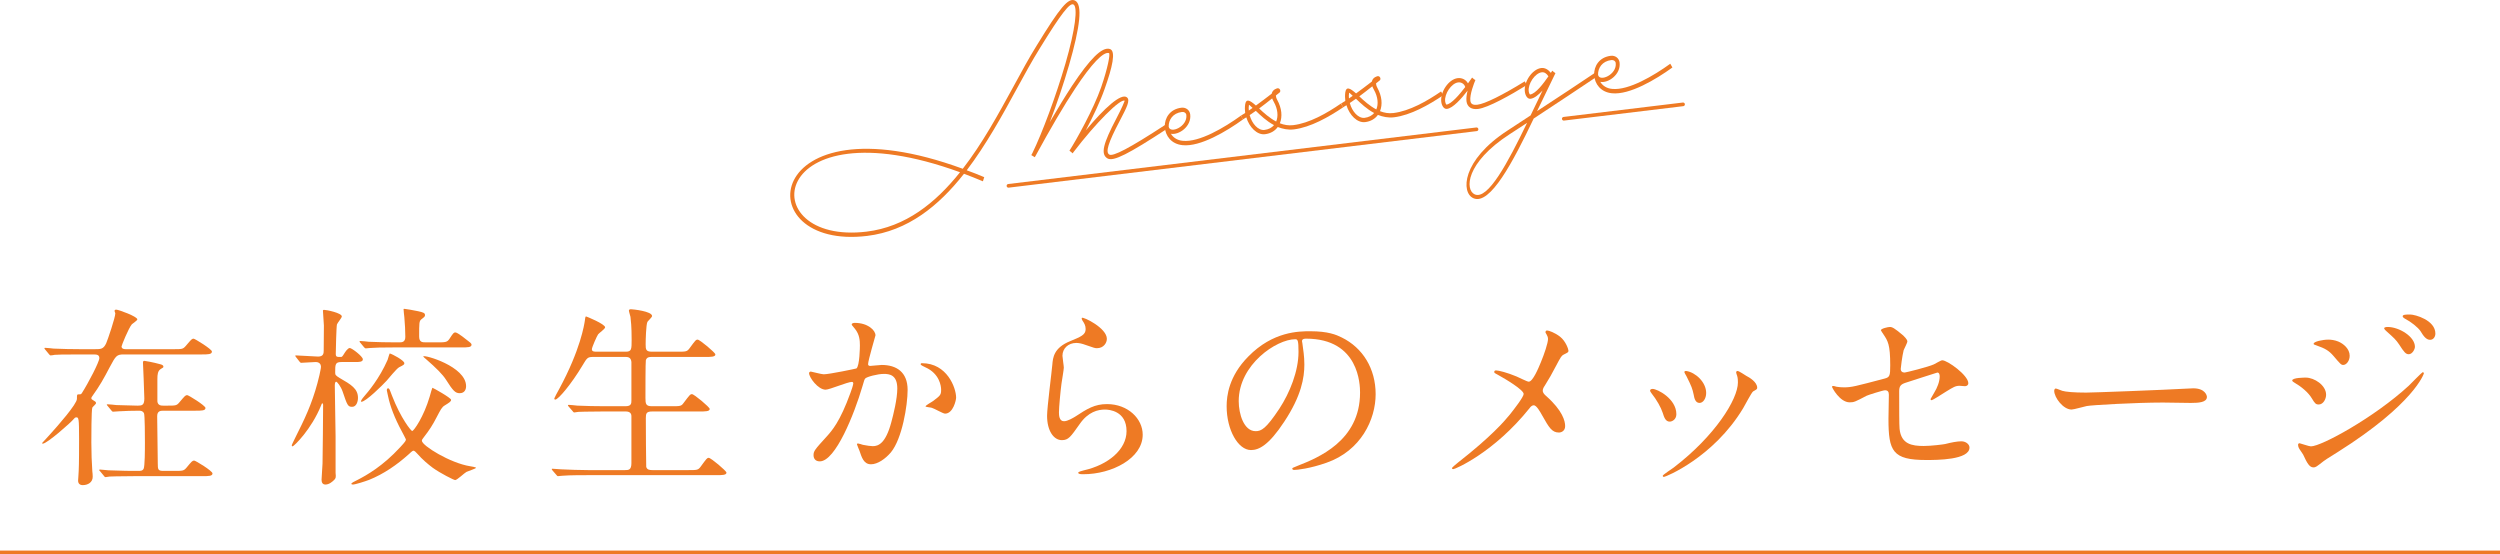 <?xml version="1.0" encoding="UTF-8"?>
<svg id="_レイヤー_2" data-name="レイヤー 2" xmlns="http://www.w3.org/2000/svg" width="641.795" height="142.343" viewBox="0 0 641.795 142.343">
  <defs>
    <style>
      .cls-1 {
        fill: #ee7a24;
      }

      .cls-2, .cls-3 {
        fill: none;
        stroke: #ee7a24;
        stroke-miterlimit: 10;
      }

      .cls-3 {
        stroke-linecap: round;
        stroke-width: .942px;
      }
    </style>
  </defs>
  <g id="_レイヤー_1-2" data-name="レイヤー 1">
    <g>
      <path class="cls-1" d="M31.851,90.988c-1.9,0-2.1.3-3.7,3.3-1.6,3.05-2.45,4.6-4.55,7.55-.1.15-.15.25-.15.35,0,.25.1.35.3.45.65.4.9.5.9.85,0,.25-.85.95-.95,1.15-.25.65-.25,7.65-.25,8.951,0,2.4.1,5.45.25,7.4.05.35.1.9.1,1.4,0,1.45-1.25,2.15-2.55,2.15-.75,0-1.2-.4-1.2-1.15,0-.3.15-1.95.15-2.45.1-1.7.1-6.3.1-8.25,0-5.3-.1-5.55-.7-5.55-.3,0-.5.2-.65.4-.75.95-6.9,6.351-7.95,6.351-.15,0-.2-.05-.2-.15.45-.45,1.45-1.6,2.15-2.35,1.85-2.05,6.8-7.651,6.8-9,0-1,0-1.15.4-1.15.55,0,.65,0,.85-.3,1.7-2.65,4.5-8.051,4.5-9,0-.85-.6-.95-1.5-.95h-3.6c-4.4,0-5.85.05-6.35.1-.15.05-.9.15-1.05.15s-.3-.15-.45-.35l-.95-1.15c-.1-.1-.2-.25-.2-.3,0-.1.05-.15.15-.15.35,0,1.9.15,2.2.2,2.45.1,4.55.15,6.9.15h3.7c1.5,0,2.2,0,2.9-1.5.4-.9,2.35-6.65,2.35-7.701,0-.1-.2-.5-.2-.6,0-.3.25-.35.45-.35.55,0,5.4,1.75,5.4,2.5,0,.3-1.2,1.05-1.4,1.25-.85,1-2.65,5.45-2.65,5.7,0,.7.85.7,1.1.7h12.201c2.25,0,2.45,0,3.2-.85,1.4-1.65,1.55-1.85,2-1.85.3,0,4.7,2.7,4.7,3.3,0,.75-1,.75-2.7.75h-19.851ZM41.952,105.439c-.65,0-1.6,0-1.6,1.4,0,1.9.15,10.3.15,12,0,1.75.05,2.05,1.5,2.05h2.65c2.25,0,2.5,0,3.2-.8,1.4-1.7,1.55-1.85,2-1.85.35,0,4.7,2.65,4.7,3.3,0,.7-1,.7-2.7.7h-17.401c-4.35,0-5.8.1-6.3.1-.2.05-.9.15-1.05.15-.2,0-.3-.15-.45-.35l-.95-1.15c-.1-.1-.25-.25-.25-.3,0-.1.1-.15.2-.15.35,0,1.9.2,2.2.2,4,.15,5.45.15,7.65.15.7,0,1.1-.05,1.35-.5.35-.6.35-5,.35-6.851,0-1,0-7.101-.25-7.5-.3-.5-.75-.6-1.2-.6-1.75,0-3.5.05-5.2.15-.2,0-1.4.1-1.5.1-.2,0-.3-.1-.45-.3l-.95-1.15c-.1-.15-.25-.25-.25-.35,0-.05.1-.1.2-.1.35,0,1.95.15,2.25.2.65,0,4.5.15,5.45.15,1.15,0,1.75-.1,1.75-1.85,0-1.45-.35-9-.35-9.151,0-.3.05-.5.35-.5.15,0,2.25.35,4.2.9.35.1.7.25.7.6,0,.2-.1.25-.7.6-.75.5-.85,1.35-.85,2.6v5.701c.1,1.1,1.05,1.1,1.55,1.1h.9c2.25,0,2.5,0,3.2-.85,1.4-1.65,1.55-1.85,2-1.85.35,0,4.7,2.7,4.7,3.3,0,.7-1,.7-2.7.7h-8.101Z"/>
      <path class="cls-1" d="M76,91.689q-.2-.25-.2-.35c0-.05.05-.1.15-.1.9,0,4.9.3,5.7.3,1.45,0,1.45-.9,1.45-1.65,0-1,.05-5.4.05-6.3,0-.6-.25-3.3-.25-3.851,0-.1.1-.2.25-.2.65,0,4.6.8,4.6,1.7,0,.35-1.15,1.7-1.25,2.05-.15.5-.3,6.75-.3,7.5,0,.85.25.85,1.3.85.25,0,.35,0,.95-1,.1-.15.8-1.3,1.35-1.3.5,0,3.35,2.15,3.35,2.9,0,.7-1,.7-1.95.7h-3.55c-1.6,0-1.6.6-1.6,2.7,0,.6.1.75,1.15,1.4,2.95,1.7,4.7,2.75,4.7,5.1,0,.95-.4,2.3-1.5,2.3s-1.25-.4-2.45-3.95c-.45-1.3-1.4-2.5-1.65-2.5-.2,0-.35.3-.35.95,0,2.101.2,11.201.2,13.051v9.4c.15,1.3,0,1.45-.4,1.85-.4.4-1.25,1.15-2.2,1.15-.75,0-1-.55-1-1.25,0-.65.25-3.55.25-4.15.05-3.4.15-11.75.15-15.051,0-.25-.1-.4-.2-.4-.15,0-.2.3-.3.5-2.5,6.2-7,10.551-7.351,10.551-.15,0-.2-.15-.2-.3s1.45-3,1.7-3.55c2.3-4.55,4.1-8.8,5.4-14.401.1-.55.4-1.75.4-2.2,0-.55-.35-1.2-1.35-1.2-.6,0-3.2.2-3.7.2-.2,0-.3-.1-.45-.3l-.9-1.15ZM104.902,116.64c-2.95,2.65-6.4,5.05-10.151,6.551-.9.35-3.55,1.2-4.15,1.2-.2,0-.4-.05-.4-.2,0-.2.75-.6,1.5-.95,2.45-1.25,6.6-3.6,11.051-8.451,1.4-1.5,1.45-1.7,1.45-2,0-.1-.7-1.35-1.05-2.05-1.85-3.4-3-6.5-3.5-8.9,0-.1-.35-1.5-.35-1.65,0-.3.1-.5.3-.5.35,0,.35.1,1,1.8,2.3,5.951,4.95,9.151,5.2,9.151.45,0,3-3.701,4.5-8.801.25-.9.65-2.3.7-2.3.15,0,4.8,2.6,4.8,3.101,0,.45-.45.7-1.65,1.45-.75.45-1.05,1.1-2.05,3-1.05,2.05-1.9,3.35-3.3,5.15-.35.45-.5.65-.5.9,0,1.25,7.301,5.75,12.401,6.55.15,0,1.5.25,1.5.4,0,.2-2.05.85-2.45,1.05-.5.25-2.4,2.1-2.9,2.1-.35,0-3.8-1.75-5.75-3.15-1.2-.9-2.65-2.1-4.05-3.7-.25-.3-.65-.7-.95-.7-.2,0-.95.7-1.2.95ZM112.152,87.888c2.15,0,2.6,0,3.2-.85,1-1.55,1.15-1.7,1.55-1.7.6,0,2.9,1.9,3.35,2.25.25.2.8.55.8.9,0,.7-1,.7-2.65.7h-17.101c-3.35,0-5.15.05-6.35.15-.15,0-.9.1-1.05.1s-.25-.1-.45-.3l-.95-1.15c-.2-.2-.2-.25-.2-.3,0-.1.05-.15.15-.15.35,0,1.9.15,2.2.2,2.45.1,4.55.15,6.85.15h1c.6,0,1.55,0,1.55-1.4s-.1-3.4-.25-5.05c-.05-.35-.2-1.8-.2-2.1,0-.05.15-.05.25-.05.2,0,2.6.4,3.45.6,1.35.3,1.8.45,1.8,1,0,.35-.1.45-.95,1.1-.55.45-.55.95-.55,4.35,0,1.5.75,1.55,1.7,1.55h2.85ZM103.802,93.238c0,.35-.15.45-1.35,1.05-.65.35-2.75,2.95-3.2,3.45-1,1.1-5.35,5.4-6.45,5.4-.1,0-.15-.05-.15-.15,0-.05.15-.45.85-1.25.95-1.1,3.85-4.45,6-9.351.1-.25.4-1.45.55-1.65.65.15,3.75,1.8,3.75,2.5ZM119.652,99.139c0,.8-.35,1.8-1.65,1.8-1.1,0-1.7-.6-3.5-3.45-.85-1.35-2.5-3-5.2-5.351-.1-.05-.6-.5-.65-.65.2-.5,11,2.55,11,7.65Z"/>
      <path class="cls-1" d="M160.601,90.288c1.55,0,1.55-.6,1.55-3.1,0-3.45-.2-4.95-.3-5.851-.05-.25-.4-1.35-.4-1.6s.2-.35.55-.35,5.4.5,5.4,1.75c0,.3-1.05,1.25-1.2,1.5-.35.75-.45,4.7-.45,5.75,0,1.3.05,1.9,1.6,1.9h6.45c2.3,0,2.55,0,3.2-.85,1.5-2.05,1.65-2.25,2.1-2.25.55,0,4.55,3.35,4.55,3.8,0,.65-1.15.65-2.65.65h-13.701c-.55,0-1.25,0-1.5.85-.1.4-.1,8.201-.1,9.65,0,1.55.1,2.15,1.65,2.15h4.95c2.35,0,2.6,0,3.2-.85,1.55-2.05,1.7-2.25,2.15-2.25.55,0,4.55,3.35,4.55,3.8,0,.65-1.15.65-2.7.65h-12.101c-1.45,0-1.6.5-1.6,1.7,0,1.5.05,12.25.1,12.5.2.75.8.85,1.6.85h9.15c2.3,0,2.55,0,3.2-.85,1.5-2.05,1.65-2.3,2.1-2.3.55,0,4.55,3.35,4.55,3.8,0,.65-1.15.65-2.65.65h-33.202c-4.4,0-5.85.1-6.301.15-.2,0-.9.1-1.1.1-.15,0-.25-.1-.4-.3l-1-1.15q-.2-.25-.2-.35c0-.1.05-.1.2-.1.3,0,1.85.15,2.2.15,2.45.1,4.5.2,6.85.2h9.551c.9,0,1.65,0,1.65-1.8v-12.051c0-.6-.3-1.2-1.45-1.2h-5.85c-4.4,0-5.85.1-6.3.1-.2.05-.9.15-1.05.15-.2,0-.3-.15-.45-.35l-1-1.15c-.15-.2-.2-.25-.2-.3,0-.1.05-.15.2-.15.35,0,1.85.15,2.2.2,2.45.1,4.5.15,6.85.15h5.55c1.5,0,1.5-.75,1.5-1.55v-9.8c-.1-.95-.55-1.3-1.45-1.3h-8.25c-1.55,0-1.65.15-2.9,2.25-2.75,4.601-6.15,8.701-6.95,8.701-.2,0-.25-.15-.25-.3,0-.1.8-1.6,1.25-2.4,5.5-10.15,6.45-16.601,6.601-17.601.1-.95.2-1.05.3-1.05s4.9,1.95,4.9,2.8c0,.4-1.6,1.5-1.8,1.8-.3.4-1.6,3.35-1.6,3.8,0,.65.6.65,1.25.65h7.4Z"/>
      <path class="cls-1" d="M207.701,95.789c0-.2.2-.4.45-.4.15,0,2.75.7,3.3.7,1.45,0,8.301-1.45,8.401-1.5.85-.6.9-5.65.9-5.9,0-1.3-.1-2.8-1.25-4.25-.75-.9-.85-1-.85-1.15,0-.35.6-.4.8-.4,3.35,0,5.301,1.9,5.301,3.2,0,.1-1.9,6.45-1.9,7.4,0,.3.2.45.55.45.25,0,2.55-.25,2.95-.25,3.75,0,6.65,1.8,6.65,6.4,0,3.95-1.4,12.551-4.3,16.051-1.4,1.65-3.4,3.05-5.1,3.05-1.9,0-2.4-1.85-2.95-3.45-.1-.25-.65-1.55-.65-1.65,0-.15.1-.25.25-.25.2,0,1.1.3,1.25.35,1,.2,2,.35,2.55.35,1.45,0,3.3-.7,4.75-6.1.55-2,1.55-6.05,1.55-8.701,0-3.5-2-3.75-3.45-3.75-1.6,0-4.45.75-4.8,1.2-.2.25-.25.45-.75,2.15-2,6.8-6.85,19.101-10.901,19.101-1.1,0-1.6-.7-1.6-1.6,0-1.05.35-1.45,3.35-4.75,1.35-1.5,3.45-3.8,6.15-11.3.2-.5.7-2,.7-2.351,0-.15-.05-.4-.35-.4-1.1,0-5.75,2-6.75,2-1.95,0-4.25-3.15-4.25-4.25ZM242.603,106.189c-.5,0-2.8-1.35-3.4-1.5-.25-.1-1.6-.2-1.6-.35,0-.3,1.65-1.15,1.95-1.4,1.85-1.4,2.05-1.55,2.05-2.9,0-.85-.35-4.1-4.05-5.75-.4-.2-1.2-.55-1.2-.75,0-.3.2-.3.35-.3,6.4,0,8.75,6.3,8.75,8.851,0,.6-.75,4.1-2.85,4.1Z"/>
      <path class="cls-1" d="M284.152,86.988c0,1-.8,2.4-2.55,2.4-.45,0-.7-.05-2.95-.85-.8-.3-1.6-.5-2.35-.5-2.05,0-3.55,1.4-3.55,3.3,0,.45.35,2.6.35,3.05s-.5,3.4-.6,4.1c-.25,1.85-.65,6.1-.65,7.351,0,.75.05,2.3,1.3,2.3.95,0,2.4-.9,2.9-1.2,3.05-2,4.95-3.2,8.151-3.2,5.35,0,9.15,3.75,9.15,7.851,0,6.101-7.95,10.151-15.201,10.151-.65,0-1.35,0-1.35-.4,0-.25,1.1-.5,1.45-.6,6.25-1.4,10.951-5.351,10.951-10.051,0-5.25-4.55-5.55-5.55-5.55-1.75,0-4.3.55-6.5,3.75-2.3,3.25-2.85,4.101-4.55,4.101-2.1,0-3.8-2.4-3.8-6.25,0-2.1,1.2-11.301,1.35-13.151.15-1.75.35-4.3,4.55-6,2.8-1.15,4-1.65,4-3.1,0-.95-.35-1.5-.85-2.25-.1-.2-.25-.5-.1-.65.35-.3,6.4,2.6,6.4,5.4Z"/>
      <path class="cls-1" d="M334.252,87.638c0,.15.1.35.1.55.2,1.6.5,3.2.5,5.4,0,3.35-.75,8-5.15,14.651-4,6.101-6.55,7.3-8.551,7.3-3.3,0-6.25-5.15-6.25-11.25,0-2.65.55-7.701,5.55-12.751,6.35-6.5,13.051-6.5,15.951-6.5,4.55,0,6.65.9,8.051,1.6,5.4,2.65,8.7,8,8.7,14.551,0,6.5-3.75,14.501-12.601,17.601-4.25,1.5-7.55,1.85-8.3,1.85-.2,0-.5-.05-.5-.35,0-.15.1-.2,1.35-.7,5.2-2.05,16.051-6.35,16.051-18.801,0-1.95-.2-13.851-13.851-13.851-1,0-1.05.4-1.05.7ZM318.001,102.989c0,3.25,1.3,7.701,4.35,7.701,1.45,0,2.65-.6,6.1-5.8,2.65-4.05,4.9-9.601,4.9-14.551,0-3-.2-3.25-.85-3.25-4.75,0-14.501,6.451-14.501,15.901Z"/>
      <path class="cls-1" d="M389.302,96.639c.5.2,2.75,1.35,3.15,1.35,1.05,0,2.5-3.5,3.1-4.95.9-2.15,1.85-5,1.85-6,0-.45-.15-.8-.35-1.15-.15-.3-.3-.45-.3-.6,0-.25.15-.45.4-.45.45,0,2,.55,3.35,1.6,1.5,1.2,2.15,3.25,2.15,3.6,0,.4-.15.45-1.25,1-.55.3-.7.55-2,3-.85,1.65-1.8,3.35-2.85,5-.25.35-.5.8-.5,1.25,0,.55.45,1,.85,1.35,4.3,3.8,4.9,6.5,4.9,7.75,0,1.3-1.05,1.65-1.6,1.65-1.8,0-2.55-1.3-4.3-4.4-.5-.9-1.45-2.6-2.15-2.6-.45,0-.85.4-1.05.7-9.151,11.451-19.151,15.701-19.601,15.701-.15,0-.35-.05-.35-.25s.95-.95,1.55-1.45c8.5-6.65,11.851-10.55,13.251-12.25,1.2-1.5,3.6-4.601,3.6-5.351,0-1.05-4.6-3.8-6.5-4.85-.95-.5-1.05-.55-1.05-.8,0-.2.1-.4.45-.4.65,0,2.85.55,5.25,1.55Z"/>
      <path class="cls-1" d="M430.353,106.339c0,1.4-1.15,1.9-1.7,1.9-1.1,0-1.45-1.15-1.8-2.25-.45-1.4-1.55-3.35-2.9-5.05-.25-.35-.35-.5-.35-.65,0-.3.3-.45.65-.45,1.2,0,6.1,2.5,6.1,6.5ZM445.804,96.039c0-.05-.1-.3-.1-.45,0-.25.2-.35.35-.35.4,0,1.9,1.05,2.25,1.25.8.4,2.8,1.6,2.8,3.05,0,.4-.2.45-1.05.95-.4.25-2.15,3.65-2.55,4.3-7.65,12.701-19.951,17.651-20.351,17.651-.15,0-.3-.15-.3-.3,0-.25,2.35-1.75,2.8-2.1,10.651-8.15,16.501-17.551,16.501-21.852,0-1-.1-1.55-.35-2.15ZM438.003,100.889c0,1.45-.8,2.55-1.7,2.55-1.1,0-1.35-1.25-1.5-2.1-.35-1.6-.5-2.05-1.85-4.75-.1-.2-.55-.9-.55-1.1,0-.15.25-.3.5-.25,2.35.35,5.1,2.851,5.1,5.65Z"/>
      <path class="cls-1" d="M471.503,99.289c.45.1,1.35.15,1.85.15,2,0,2.85-.25,10.451-2.25,1.35-.35,1.45-.75,1.45-3.4,0-5.4-.6-6.25-1.8-8.051-.05-.1-.6-.85-.6-.95,0-.45,1.85-.85,2.3-.85.6,0,1.15.25,3.45,2.2.15.15,1.05,1,1.05,1.5,0,.4-.85,1.95-.95,2.25-.4,1.6-.75,4.6-.75,4.8,0,.65.4.95,1,.95.3,0,6.1-1.45,7.5-2.1.35-.15,1.8-1.05,2.15-1.05,1.35,0,6.7,3.85,6.7,5.9,0,.35-.25.75-.9.75-.2,0-1.15-.1-1.35-.1-1.05,0-1.6.35-3.4,1.45-1.25.8-3.55,2.25-3.75,2.25-.15,0-.3-.1-.3-.3,0-.05.85-1.45.95-1.65.75-1.2,1.4-2.8,1.4-4.15,0-.3-.05-1-.6-1-.1,0-7.6,2.45-8.25,2.65-1.15.4-1.55.85-1.55,2.15,0,4.2,0,8.7.1,9.65.4,3.95,3.2,4.4,6.2,4.4,1.9,0,5.05-.4,5.5-.5,1.55-.4,3.1-.7,4.15-.7,1.2,0,2.1.8,2.1,1.6,0,3.2-8.401,3.2-11.101,3.2-8.65,0-9.7-2.25-9.7-10.551,0-1,.1-5.35.1-6.2,0-.8-.3-1.15-1-1.15-.5,0-4.3,1.2-4.7,1.4-2.95,1.55-3.25,1.7-4.35,1.7-2.55,0-4.55-3.8-4.55-4,0-.15.2-.2.3-.2.15,0,.2,0,.9.2Z"/>
      <path class="cls-1" d="M561.955,99.739c.3,0,.85-.05,1.1-.05,3.05,0,3.5,1.85,3.5,2.2,0,1.4-2.05,1.55-4.15,1.55-1.15,0-6.15-.1-7.15-.1-6.9,0-18.351.65-19.551.9-.6.1-3.3.9-3.9.9-2.15,0-4.45-3.1-4.45-4.8,0-.3.15-.6.4-.6s1.45.55,1.7.6c.85.25,2.9.45,6.1.45,1.65,0,19.101-.65,26.402-1.05Z"/>
      <path class="cls-1" d="M597.154,101.339c0,1.05-.7,2.5-1.9,2.5-.75,0-1-.3-1.75-1.55-.9-1.55-2.8-3.1-4.55-4.101-.15-.1-.5-.3-.5-.5,0-.75,3.2-.75,3.5-.75,2.15,0,5.2,1.95,5.2,4.4ZM591.254,116.69c-.15-.3-.95-1.35-1.05-1.6-.2-.35-.25-.75-.25-.9,0-.3.2-.4.4-.4.15,0,2.4.8,2.9.8,2.7,0,16.301-7.451,25.102-15.551.55-.55,3.45-3.5,3.6-3.5.1,0,.3.1.3.3,0,.1-2.5,7.851-22.101,20.201-3.05,1.9-3.25,2.05-3.65,2.351-1.85,1.45-2.05,1.6-2.6,1.6-1.05,0-1.65-1.15-2.65-3.3ZM603.205,91.338c0,1.3-.85,2.35-1.65,2.35-.55,0-.75-.25-2.5-2.3-1.2-1.4-2.2-1.95-4.35-2.7-.7-.25-.75-.25-.75-.45,0-.55,2.3-1.05,3.8-1.05.6,0,1.6.1,2.55.5,1.3.55,2.9,1.85,2.9,3.65ZM619.956,89.038c0,.6-.65,1.9-1.6,1.9-.75,0-1.2-.55-2.45-2.5-.85-1.25-1.3-1.65-3.2-3.35-.2-.15-.65-.6-.65-.8,0-.3.6-.35.9-.35,2.9,0,7,2.45,7,5.1ZM625.206,85.638c0,.8-.5,1.6-1.35,1.6-1.05,0-1.75-1.05-2.45-2.2-.65-1-2.5-2.45-4.05-3.25-.45-.25-.55-.5-.55-.6,0-.45,1-.45,1.9-.45,1.3,0,6.5,1.45,6.5,4.9Z"/>
    </g>
    <line class="cls-2" y1="141.843" x2="641.795" y2="141.843"/>
    <g>
      <g>
        <path class="cls-1" d="M299.701,32.997c-9.94,6.498-13.888,8.556-15.394,7.671-1.843-1.101-1.084-3.842,2.295-10.273,1.422-2.692,2.138-4.488,2.133-4.53-1.054-.684-7.435,5.683-13.17,13.212l-.161.275-.039.005-.39-.338-.429-.331c1.734-2.688,6.174-10.657,8.136-16.278,1.7-4.903,2.411-8.665,2.006-8.786-1.411-.427-4.451,2.717-8.656,9.078-2.891,4.366-6.372,10.297-10.378,17.659l-.881-.534-.005-.042c.099-.14.161-.275.256-.458,2.554-5.222,6.071-14.704,8.49-22.984,2.549-8.809,3.245-14.618,2.049-15.199-.909-.446-3.01,2.114-8.594,11.205-1.951,3.141-3.896,6.665-5.93,10.415-3.75,6.904-7.894,14.411-12.857,20.949,1.461.507,2.976,1.136,4.489,1.764l-.338,1.067c-1.675-.694-3.271-1.356-4.859-1.933-6.467,8.216-14.39,14.684-24.885,15.953-31.177,3.769-27.109-36.195,24.574-17.239,5.044-6.506,9.179-14.096,13.028-21.141,2.034-3.749,3.974-7.315,5.925-10.457,6.006-9.782,8.135-12.431,9.87-11.574,1.987.998,1.312,6.677-1.536,16.547-1.398,4.825-3.172,10.082-4.951,14.653,2.127-3.631,4.006-6.721,5.713-9.32,4.571-6.875,7.682-10.071,9.7-9.46,1.651.484.646,4.706-1.326,10.243-1.123,3.254-3.083,7.293-4.851,10.667,4.851-5.84,9.026-9.549,10.51-8.532,1.058.726-.058,2.74-1.758,6.022-3.036,5.749-3.724,8.097-2.719,8.701.925.572,5.097-1.556,14.388-7.635l.544.96ZM246.458,44.219c-49.631-18.049-53.376,18.799-23.998,15.247,10.034-1.213,17.687-7.35,23.998-15.247Z"/>
        <path class="cls-1" d="M319.112,30.65c-4.252,3.078-10.993,7.097-15.521,6.619-2.911-.289-4.411-2.415-4.56-4.618l-.01-.084c-.08-2.254,1.313-4.558,4.263-4.915,1.148-.139,2.131.596,2.268,1.733.372,3.074-2.929,5.351-4.958,4.957.583.955,1.602,1.686,3.057,1.809,4.209.431,10.666-3.383,14.919-6.461l.542.959ZM300.026,32.532c.349,1.923,4.891-.037,4.529-3.026-.06-.505-.526-.833-1.14-.759-2.336.282-3.445,2.041-3.39,3.785Z"/>
        <path class="cls-1" d="M332.136,33.22c-1.455.176-2.852-.125-4.115-.614-.696.982-1.82,1.673-3.274,1.849-2.031.245-4.023-1.778-4.799-4.333-.291.163-.576.369-.869.532l-.505-.964c.362-.214.721-.471,1.083-.686-.093-.758-.102-1.483.003-2.222.244-1.525,1.19-1.084,2.758.308,1.359-.976,2.674-1.989,4.06-3.054.213-1.136,1.466-1.373,1.466-1.373l.039-.005c.612-.074.955.825.45,1.143-.32.252-.606.457-.886.705-.008.257.076.631.328,1.114,1.195,2.162,1.378,4.319.69,6.025,1.063.427,2.214.629,3.44.481,4.135-.5,8.607-3.049,12.23-5.537l.583.955c-3.7,2.498-8.393,5.159-12.682,5.678ZM320.592,28.379c.325-.211.643-.463.968-.672-.922-.872-.878-.834-.938-.699-.065.434-.086.907-.029,1.371ZM327.068,32.123c-1.909-1.007-3.492-2.525-4.677-3.663l-1.58,1.088c.576,2.195,2.195,4.006,3.802,3.812,1.034-.125,1.875-.568,2.455-1.237ZM326.587,25.261c-1.133.906-2.234,1.766-3.341,2.583,1.188,1.137,2.669,2.454,4.37,3.359.576-1.351.429-3.213-.61-5.052-.193-.318-.307-.604-.419-.89Z"/>
        <path class="cls-1" d="M357.844,30.112c-1.455.175-2.852-.125-4.115-.614-.698.982-1.82,1.673-3.274,1.848-2.029.246-4.023-1.777-4.799-4.332-.291.163-.576.369-.867.532l-.506-.964c.364-.214.721-.471,1.083-.686-.091-.758-.102-1.484.003-2.222.244-1.525,1.192-1.084,2.758.308,1.359-.976,2.674-1.989,4.06-3.054.213-1.136,1.468-1.374,1.468-1.374l.037-.004c.614-.074.955.824.45,1.142-.32.252-.606.458-.886.705-.008.257.076.631.328,1.113,1.195,2.162,1.378,4.32.692,6.026,1.06.427,2.213.629,3.438.481,4.136-.501,8.609-3.049,12.232-5.538l.583.955c-3.701,2.498-8.394,5.159-12.683,5.678ZM346.3,25.271c.325-.211.644-.463.968-.672-.92-.873-.878-.834-.938-.699-.065.434-.084.907-.029,1.371ZM352.775,29.015c-1.909-1.007-3.49-2.525-4.677-3.663l-1.58,1.088c.576,2.195,2.195,4.006,3.804,3.812,1.032-.125,1.873-.568,2.453-1.236ZM352.295,22.153c-1.133.905-2.234,1.765-3.339,2.583,1.187,1.137,2.667,2.454,4.37,3.359.575-1.351.427-3.213-.612-5.052-.193-.318-.305-.605-.419-.89Z"/>
        <path class="cls-1" d="M391.944,21.845c-4.122,2.549-9.907,5.811-12.511,6.126-1.685.204-2.782-.518-2.961-1.99-.096-.8.055-1.802.292-2.727-1.576,2.07-3.768,4.515-5.3,4.7-.766.093-1.338-.779-1.464-1.831-.305-2.526,1.904-5.784,4.203-6.062,1.11-.135,2.144.381,2.649,1.346l1.063-1.496.519.45.333.173c-.336.768-1.492,3.726-1.299,5.326.102.842.644,1.161,1.833,1.017,1.916-.231,6.388-2.438,12.138-5.996l.505.964ZM371.332,26.858c1.265-.153,3.307-2.537,4.817-4.512-.211-.787-.972-1.293-1.815-1.191-1.722.208-3.568,2.951-3.339,4.847.057.463.261.865.338.856Z"/>
        <path class="cls-1" d="M393.728,30.429c-5.271,11.061-11.208,22.374-15.482,20.454-3.201-1.407-3.039-9.713,8.779-17.38l5.906-3.876c.562-1.136,1.091-2.225,1.615-3.356.495-1.042.958-2.038,1.459-3.038-1.032,1.107-2.089,2.005-3.086,2.125-.766.093-1.338-.779-1.464-1.831-.305-2.526,1.904-5.784,4.203-6.062.919-.111,1.75.343,2.481,1.237l.328-.508.032-.047.39.338.424.291c-1.185,2.407-2.521,5.174-3.886,8.031-.278.589-.557,1.178-.841,1.724,5.586-3.623,11.266-7.427,14.862-9.828l.505.964c-3.881,2.606-10.248,6.836-16.224,10.762ZM392.033,31.532c-1.544,1.041-3.099,1.998-4.502,2.937-11.313,7.348-11.485,14.289-8.937,15.434,3.364,1.473,8.466-8.072,13.438-18.371ZM392.788,24.264c1.455-.176,3.43-2.808,4.719-4.672-.523-.791-1.067-1.11-1.718-1.031-1.724.209-3.568,2.951-3.339,4.847.057.463.26.865.338.856Z"/>
        <path class="cls-1" d="M429.338,17.324c-4.253,3.078-10.995,7.097-15.523,6.618-2.909-.289-4.411-2.414-4.56-4.618l-.01-.084c-.08-2.254,1.313-4.558,4.263-4.915,1.149-.139,2.131.596,2.269,1.733.372,3.074-2.929,5.352-4.958,4.957.583.955,1.602,1.686,3.055,1.809,4.211.431,10.667-3.383,14.919-6.461l.544.96ZM410.251,19.205c.351,1.923,4.893-.037,4.531-3.026-.062-.505-.528-.833-1.14-.759-2.336.282-3.446,2.041-3.391,3.785Z"/>
      </g>
      <line class="cls-3" x1="401.454" y1="30.487" x2="432.067" y2="26.79"/>
      <line class="cls-3" x1="258.889" y1="47.705" x2="379.051" y2="33.193"/>
    </g>
  </g>
</svg>